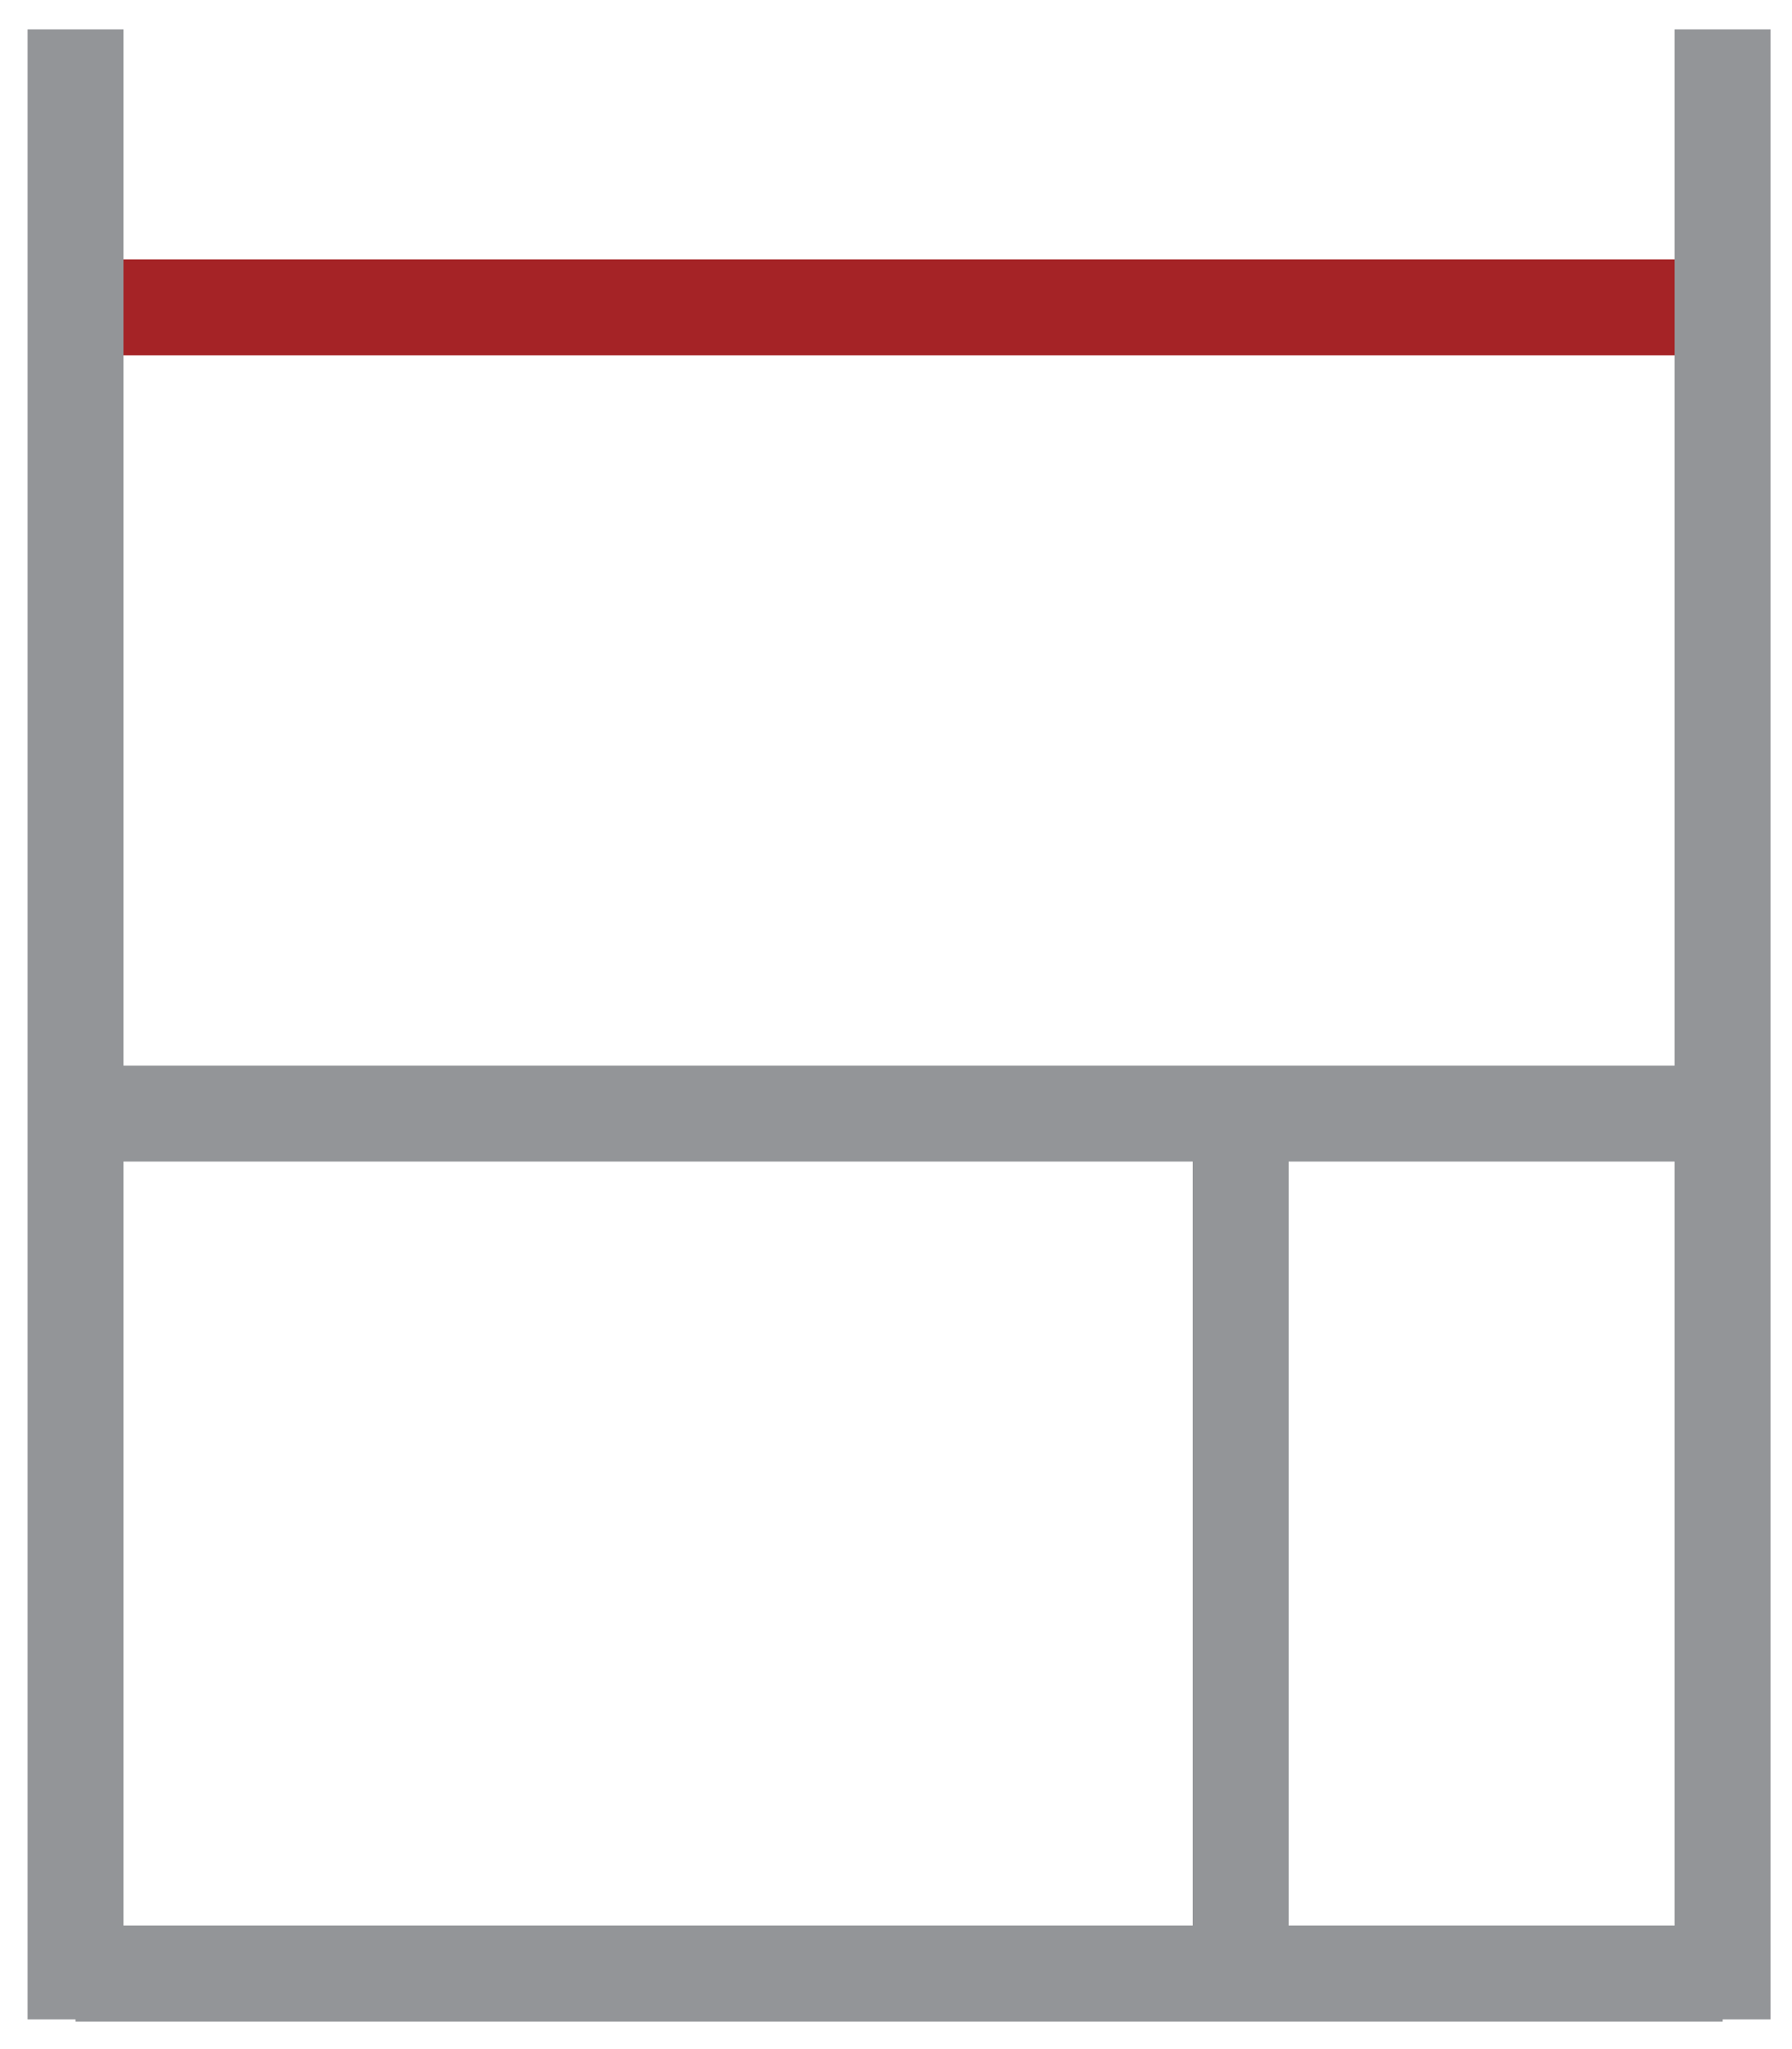 <svg width="56" height="64" viewBox="0 0 56 64" fill="none" xmlns="http://www.w3.org/2000/svg">
<path d="M2.36 34.781H53.834" stroke="#939598" stroke-width="2.997"/>
<path d="M38.772 63.073V34.776" stroke="#939598" stroke-width="2.997"/>
<path d="M3.667 9.599H53.386" stroke="#A52326" stroke-width="2.997"/>
<path d="M2.36 61.641H53.834" stroke="#939598" stroke-width="2.997"/>
<path d="M53.829 63.073L53.829 0.917" stroke="#939598" stroke-width="2.997"/>
<path d="M2.36 63.073V0.917" stroke="#939598" stroke-width="2.997"/>
</svg>
